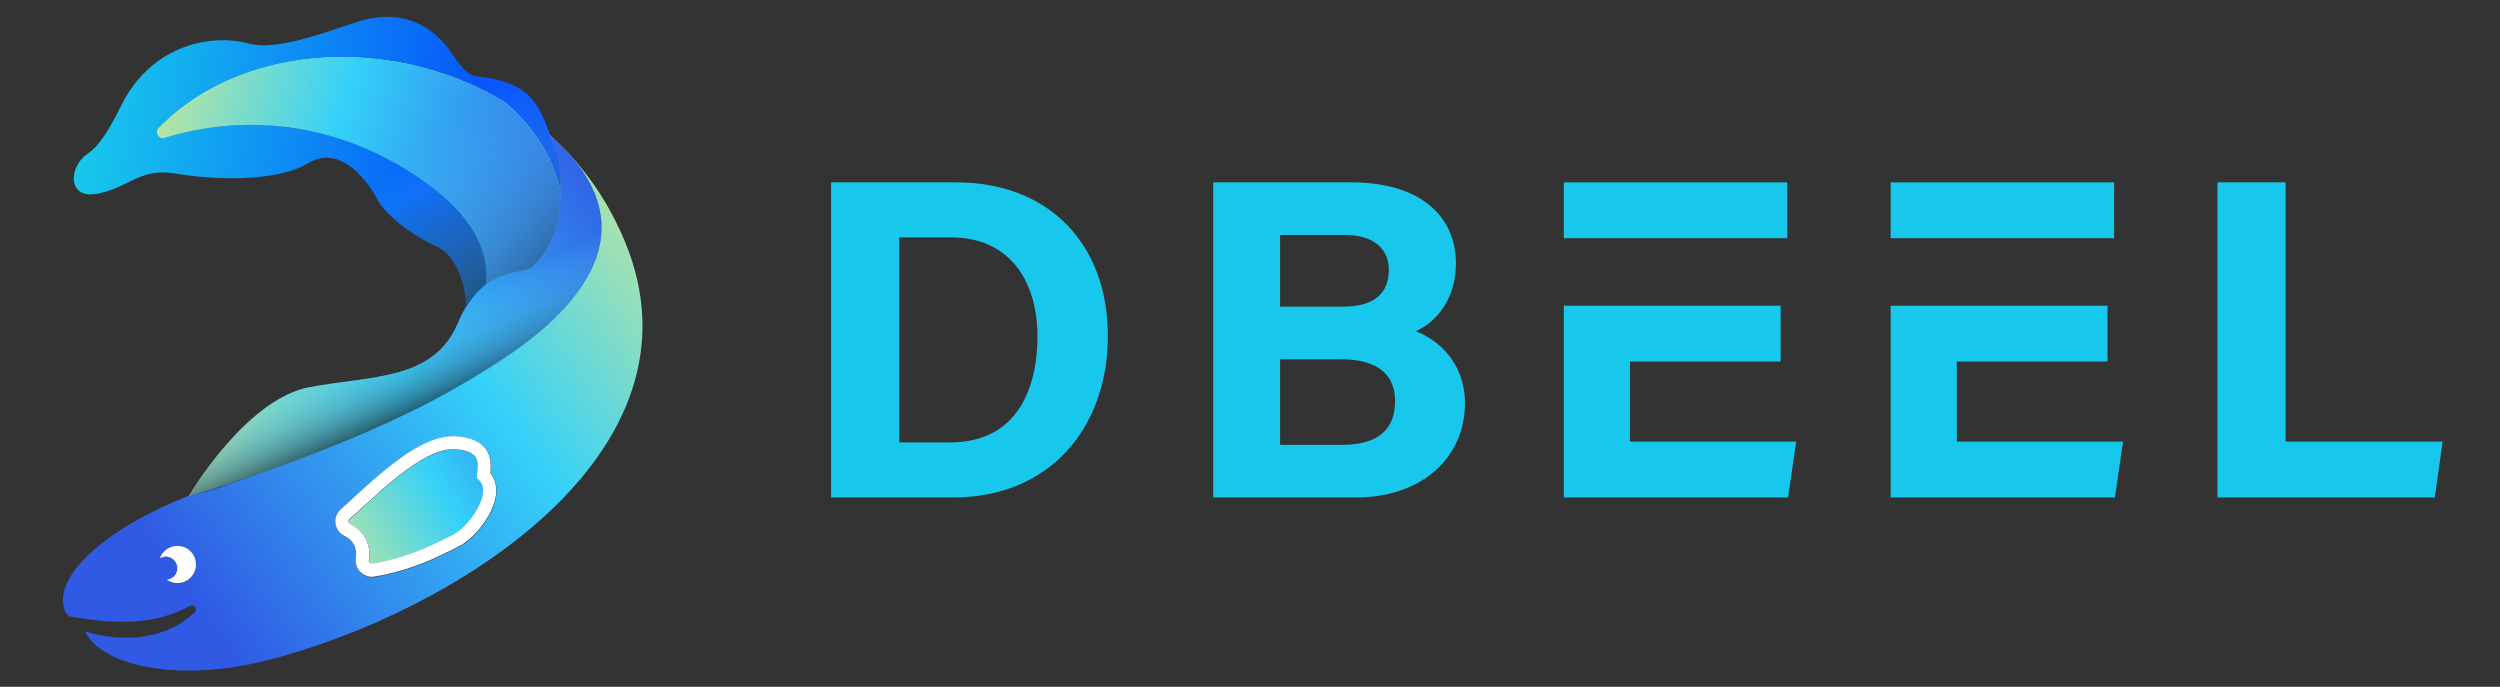 <?xml version="1.0" encoding="UTF-8" standalone="no"?>
<!-- Generator: Adobe Illustrator 24.2.3, SVG Export Plug-In . SVG Version: 6.00 Build 0)  -->

<svg
   version="1.1"
   id="Layer_1"
   x="0px"
   y="0px"
   viewBox="0 0 1038.6 285.338"
   xml:space="preserve"
   sodipodi:docname="logo.svg"
   inkscape:version="1.1.2 (0a00cf5339, 2022-02-04)"
   width="1038.6"
   height="285.338"
   xmlns:inkscape="http://www.inkscape.org/namespaces/inkscape"
   xmlns:sodipodi="http://sodipodi.sourceforge.net/DTD/sodipodi-0.dtd"
   xmlns="http://www.w3.org/2000/svg"
   xmlns:svg="http://www.w3.org/2000/svg"><rect x="0" y="0" width="1038.6" height="285.338" fill="#333333" stroke="none"/><defs
   id="defs1313" /><sodipodi:namedview
   id="namedview1311"
   pagecolor="#ffffff"
   bordercolor="#666666"
   borderopacity="1.0"
   inkscape:pageshadow="2"
   inkscape:pageopacity="0.0"
   inkscape:pagecheckerboard="0"
   showgrid="false"
   inkscape:zoom="1.0979846"
   inkscape:cx="517.31145"
   inkscape:cy="95.174377"
   inkscape:window-width="1920"
   inkscape:window-height="999"
   inkscape:window-x="0"
   inkscape:window-y="44"
   inkscape:window-maximized="1"
   inkscape:current-layer="layer1" />
<style
   type="text/css"
   id="style1188">
	.st0{fill:#FFFFFF;}
	.st1{fill:url(#SVGID_1_);}
	.st2{fill:url(#SVGID_2_);}
	.st3{fill:url(#SVGID_3_);}
	.st4{fill:url(#SVGID_4_);}
	.st5{fill:url(#SVGID_5_);}
	.st6{fill:url(#SVGID_6_);}
	.st7{fill:url(#SVGID_7_);}
	.st8{fill:url(#SVGID_8_);}
	.st9{fill:url(#SVGID_9_);}
	.st10{fill:url(#SVGID_10_);}
	.st11{fill:url(#SVGID_11_);}
	.st12{fill:url(#SVGID_12_);}
	.st13{fill:url(#SVGID_13_);}
	.st14{fill:url(#SVGID_14_);}
	.st15{fill:url(#SVGID_15_);}
	.st16{fill:url(#SVGID_16_);}
	.st17{fill:url(#SVGID_17_);}
	.st18{fill:url(#SVGID_18_);}
	.st19{fill:url(#SVGID_19_);}
	.st20{fill:url(#SVGID_20_);}
	.st21{fill:url(#SVGID_21_);}
	.st22{fill:url(#SVGID_22_);}
	.st23{fill:url(#SVGID_23_);}
	.st24{fill:url(#SVGID_24_);}
	.st25{fill:url(#SVGID_25_);}
	.st26{fill:url(#SVGID_26_);}
	.st27{fill:url(#SVGID_27_);}
	.st28{fill:url(#SVGID_28_);}
	.st29{fill:url(#SVGID_29_);}
	.st30{fill:url(#SVGID_30_);}
	.st31{fill:url(#SVGID_31_);}
	.st32{fill:url(#SVGID_32_);}
	.st33{fill:url(#SVGID_33_);}
	.st34{fill:url(#SVGID_34_);}
	.st35{fill:url(#SVGID_35_);}
	.st36{fill:url(#SVGID_36_);}
	.st37{fill:url(#SVGID_37_);}
	.st38{fill:url(#SVGID_38_);}
	.st39{fill:url(#SVGID_39_);}
	.st40{fill:url(#SVGID_40_);}
</style>

<g
   inkscape:groupmode="layer"
   id="layer1"
   inkscape:label="main"
   style="display:inline"
   transform="translate(25.811,-84.981)"><g
     id="g1308"
     transform="matrix(1.095,0,0,1.095,-52.835,-35.72)">
	<g
   id="g1204">
		<path
   class="st0"
   d="M 387.4,179.41 H 340 v 119.56 h 46.32 c 36.58,0 58.67,-26.41 58.67,-61.28 -0.01,-35.35 -22.77,-58.28 -57.59,-58.28 z m -2.17,98.67 h -19.38 v -77.79 h 19.54 c 23.41,0 32.9,17.93 32.9,37.46 -0.01,23.29 -10.14,40.33 -33.06,40.33 z"
   id="path1190"
   style="fill:#18c7ec;fill-opacity:1" />
		<path
   class="st0"
   d="m 561.84,235.92 c 8.07,-3.69 15.22,-12.44 15.22,-25.92 0,-15.53 -10.96,-30.59 -39.85,-30.59 h -52.23 v 119.56 h 54 c 25.43,0 41.5,-15.33 41.5,-35.79 0,-15.72 -10.58,-24.22 -18.64,-27.26 z m -51.49,-36.54 h 24.63 c 9.97,0 16.62,4.52 16.62,13.28 0,8.4 -5.08,13.91 -17.36,13.91 H 510.35 Z M 533.67,279 h -23.32 v -32.46 h 23.18 c 14.22,0 20.44,6.15 20.44,15.78 0,10.84 -6.33,16.68 -20.3,16.68 z"
   id="path1192"
   style="fill:#18c7ec;fill-opacity:1" />
		<rect
   x="617.99"
   y="179.41"
   class="st0"
   width="84.77"
   height="21.19"
   id="rect1194"
   style="fill:#18c7ec;fill-opacity:1" />
		<polygon
   class="st0"
   points="643.08,277.78 643.08,247.4 700.25,247.4 700.25,226.22 617.99,226.22 617.99,298.97 703.08,298.97 706.15,277.78 "
   id="polygon1196"
   style="fill:#18c7ec;fill-opacity:1" />
		<rect
   x="741.99"
   y="179.41"
   class="st0"
   width="84.77"
   height="21.19"
   id="rect1198"
   style="fill:#18c7ec;fill-opacity:1" />
		<polygon
   class="st0"
   points="767.08,277.78 767.08,247.4 824.25,247.4 824.25,226.22 741.99,226.22 741.99,298.97 827.08,298.97 830.15,277.78 "
   id="polygon1200"
   style="fill:#18c7ec;fill-opacity:1" />
		<polygon
   class="st0"
   points="891.84,179.41 865.99,179.41 865.99,298.97 948.44,298.97 951.39,277.78 891.84,277.78 "
   id="polygon1202"
   style="fill:#18c7ec;fill-opacity:1" />
	</g>
	<g
   id="g1306">
		<g
   id="g1304">
			<path
   class="st0"
   d="m 92.03,325.9 c 0,0.23 -0.03,0.46 -0.06,0.7 -0.32,2.06 -2,3.57 -4.01,3.72 -2.12,-1.48 -3.34,-4.09 -2.93,-6.82 0.09,-0.46 0.17,-0.93 0.35,-1.34 0.87,-0.49 1.86,-0.73 2.9,-0.58 0.55,0.09 1.05,0.26 1.51,0.52 0.23,0.12 0.44,0.29 0.64,0.46 0.23,0.2 0.46,0.41 0.64,0.64 0.03,0.06 0.06,0.09 0.09,0.15 0.17,0.2 0.29,0.41 0.38,0.61 0.06,0.06 0.09,0.15 0.12,0.2 0.12,0.26 0.2,0.52 0.26,0.81 0.08,0.29 0.11,0.61 0.11,0.93 z"
   id="path1206" />
			<g
   id="g1217">
				
					<linearGradient
   id="SVGID_1_"
   gradientUnits="userSpaceOnUse"
   x1="121.513"
   y1="145.987"
   x2="316.288"
   y2="-47.181"
   gradientTransform="matrix(0.989,0.15,-0.15,0.989,-30.261,135.579)">
					<stop
   offset="0"
   style="stop-color:#3059E4"
   id="stop1208" />
					<stop
   offset="0.5"
   style="stop-color:#34D1F9"
   id="stop1210" />
					<stop
   offset="1"
   style="stop-color:#FAEE78"
   id="stop1212" />
				</linearGradient>
				<path
   class="st1"
   d="m 206.05,292.24 c -1.92,-1.37 4.09,-9.58 -6.62,-11.21 -0.49,-0.06 -1.05,-0.12 -1.63,-0.17 -11.85,-0.96 -28.11,15.39 -40.46,26.52 -0.61,0.52 -0.46,1.51 0.26,1.83 2.99,1.34 5.43,3.8 6.62,7.12 0.76,2.15 0.9,4.41 0.46,6.51 -0.12,0.67 0.32,1.28 0.93,1.37 h 0.35 c 14.32,-2.35 24.6,-8.02 30.44,-10.86 6.54,-3.22 15.74,-16.81 9.65,-21.11 z m 0,0 c -1.92,-1.37 4.09,-9.58 -6.62,-11.21 -0.49,-0.06 -1.05,-0.12 -1.63,-0.17 -11.85,-0.96 -28.11,15.39 -40.46,26.52 -0.61,0.52 -0.46,1.51 0.26,1.83 2.99,1.34 5.43,3.8 6.62,7.12 0.76,2.15 0.9,4.41 0.46,6.51 -0.12,0.67 0.32,1.28 0.93,1.37 h 0.35 c 14.32,-2.35 24.6,-8.02 30.44,-10.86 6.54,-3.22 15.74,-16.81 9.65,-21.11 z m 55.7,-90.44 c -2.12,-5.11 -4.56,-9.93 -7.23,-14.49 -2.96,-5 -6.27,-9.67 -9.85,-14 l -0.03,-0.03 c -0.81,-1.05 -1.66,-2 -2.53,-2.99 -0.61,-0.73 -1.25,-1.45 -1.92,-2.15 -1.92,-1.97 -3.83,-3.86 -5.81,-5.69 -0.03,-0.03 -0.03,-0.06 -0.06,-0.06 -0.23,-0.23 -0.49,-0.46 -0.73,-0.7 -0.03,0 -0.03,-0.03 -0.06,-0.06 -0.03,-0.03 -0.09,-0.06 -0.12,-0.09 h -0.03 c -0.03,-0.06 -0.06,-0.06 -0.09,-0.09 -5.49,-4.91 -11.36,-9.21 -17.54,-12.84 -0.15,-0.12 -0.26,-0.2 -0.32,-0.23 l -0.03,-0.03 h -0.03 c -1.92,-1.13 -3.86,-2.21 -5.84,-3.25 -0.99,-0.49 -1.97,-0.99 -2.96,-1.48 -0.17,-0.09 -0.35,-0.17 -0.52,-0.26 -0.55,-0.23 -1.07,-0.49 -1.6,-0.73 l -0.09,-0.03 c -0.46,-0.23 -0.96,-0.44 -1.42,-0.64 -0.09,-0.03 -0.17,-0.09 -0.26,-0.12 -0.32,-0.15 -0.7,-0.29 -1.05,-0.44 -0.23,-0.12 -0.49,-0.23 -0.76,-0.32 -0.32,-0.15 -0.67,-0.29 -0.99,-0.44 -0.23,-0.09 -0.44,-0.17 -0.64,-0.23 -0.26,-0.12 -0.52,-0.23 -0.81,-0.32 -0.73,-0.29 -1.48,-0.58 -2.24,-0.84 -0.49,-0.2 -0.99,-0.38 -1.48,-0.55 -0.12,-0.06 -0.26,-0.09 -0.38,-0.12 -0.87,-0.32 -1.8,-0.64 -2.7,-0.9 -0.15,-0.06 -0.26,-0.09 -0.41,-0.15 h -0.03 c -0.35,-0.15 -0.73,-0.23 -1.1,-0.35 -0.35,-0.12 -0.7,-0.23 -1.05,-0.32 -0.23,-0.09 -0.49,-0.17 -0.73,-0.23 -0.26,-0.09 -0.52,-0.15 -0.81,-0.23 -0.06,-0.03 -0.12,-0.03 -0.2,-0.06 -0.03,0 -0.09,-0.03 -0.12,-0.03 -0.03,-0.03 -0.09,-0.03 -0.12,-0.06 -0.2,-0.06 -0.41,-0.09 -0.64,-0.15 -0.09,-0.03 -0.2,-0.06 -0.29,-0.09 -0.15,-0.06 -0.29,-0.09 -0.44,-0.12 -0.44,-0.12 -0.84,-0.23 -1.28,-0.35 -0.09,0 -0.17,-0.03 -0.26,-0.06 -0.58,-0.15 -1.16,-0.29 -1.77,-0.44 -0.12,-0.03 -0.2,-0.06 -0.32,-0.09 -0.41,-0.09 -0.84,-0.17 -1.25,-0.29 -0.12,-0.03 -0.26,-0.06 -0.38,-0.06 -0.29,-0.09 -0.58,-0.15 -0.87,-0.2 -0.17,-0.03 -0.32,-0.06 -0.46,-0.09 -0.06,-0.03 -0.12,-0.03 -0.17,-0.06 -0.52,-0.09 -1.02,-0.2 -1.54,-0.29 -0.49,-0.12 -0.99,-0.2 -1.48,-0.29 -0.03,0 -0.09,-0.03 -0.12,-0.03 -0.46,-0.09 -0.96,-0.15 -1.42,-0.23 l -0.23,-0.03 c -0.49,-0.09 -0.99,-0.17 -1.48,-0.23 -0.52,-0.09 -1.07,-0.17 -1.63,-0.26 h -0.12 c -0.38,-0.06 -0.73,-0.09 -1.07,-0.15 -0.32,-0.06 -0.67,-0.09 -0.99,-0.12 -0.32,-0.06 -0.67,-0.09 -1.02,-0.15 -0.35,-0.03 -0.7,-0.06 -1.02,-0.09 -0.44,-0.06 -0.84,-0.09 -1.28,-0.15 h -0.15 c 0,0 -0.03,0 -0.06,0 -0.52,-0.06 -1.05,-0.12 -1.6,-0.15 h -0.03 c -0.44,-0.03 -0.9,-0.06 -1.37,-0.09 -0.76,-0.06 -1.54,-0.12 -2.32,-0.15 -0.49,-0.03 -1.02,-0.06 -1.54,-0.06 -0.49,-0.03 -0.99,-0.03 -1.51,-0.06 h -0.87 c -0.81,-0.03 -1.63,-0.03 -2.47,-0.03 -0.32,0 -0.64,0.03 -0.96,0.03 -0.38,0 -0.76,0 -1.13,0.03 -0.46,0 -0.9,0 -1.37,0.03 -0.46,0 -0.93,0.03 -1.39,0.06 -0.32,0 -0.64,0.03 -0.96,0.06 h -0.09 c -0.99,0.06 -2,0.12 -2.99,0.2 -1.02,0.09 -2,0.17 -3.02,0.29 -0.52,0.06 -1.07,0.12 -1.6,0.2 -0.35,0.03 -0.7,0.09 -1.05,0.12 -0.23,0.03 -0.49,0.06 -0.73,0.09 -0.38,0.06 -0.75,0.12 -1.13,0.17 l -0.73,0.12 c -0.26,0.06 -0.49,0.09 -0.76,0.12 -0.23,0.06 -0.46,0.09 -0.7,0.12 -0.23,0.06 -0.46,0.09 -0.7,0.12 -0.06,0.03 -0.15,0.06 -0.23,0.06 -0.46,0.09 -0.9,0.17 -1.34,0.26 -0.46,0.09 -0.96,0.17 -1.42,0.26 -0.38,0.09 -0.73,0.17 -1.07,0.23 -0.26,0.06 -0.55,0.12 -0.78,0.17 -0.03,0 -0.09,0.03 -0.12,0.03 -0.17,0.06 -0.38,0.09 -0.58,0.15 -0.17,0.03 -0.38,0.09 -0.58,0.12 -0.38,0.12 -0.78,0.2 -1.16,0.32 -0.35,0.06 -0.7,0.17 -1.05,0.26 -0.09,0.03 -0.2,0.06 -0.29,0.09 -0.46,0.12 -0.9,0.23 -1.34,0.35 -0.9,0.26 -1.77,0.52 -2.67,0.78 -0.12,0.03 -0.23,0.09 -0.38,0.12 -0.23,0.09 -0.46,0.15 -0.73,0.23 -0.58,0.17 -1.16,0.38 -1.74,0.58 -0.29,0.12 -0.58,0.2 -0.9,0.32 -0.32,0.12 -0.64,0.23 -0.96,0.35 -0.41,0.15 -0.78,0.29 -1.16,0.44 -0.23,0.09 -0.49,0.17 -0.73,0.26 -0.38,0.15 -0.75,0.32 -1.16,0.46 -0.32,0.15 -0.64,0.26 -0.96,0.41 -0.35,0.15 -0.7,0.29 -1.02,0.44 -0.7,0.32 -1.42,0.61 -2.12,0.93 -0.73,0.32 -1.42,0.67 -2.09,0.99 -0.29,0.15 -0.58,0.29 -0.87,0.44 -0.55,0.32 -1.13,0.61 -1.71,0.9 -0.78,0.41 -1.57,0.84 -2.35,1.31 -0.26,0.15 -0.55,0.29 -0.81,0.46 -0.44,0.26 -0.84,0.52 -1.28,0.76 -0.26,0.17 -0.55,0.35 -0.81,0.52 -0.38,0.23 -0.73,0.46 -1.1,0.7 -0.32,0.2 -0.64,0.44 -0.96,0.64 -0.75,0.49 -1.51,1.02 -2.24,1.54 -0.44,0.32 -0.87,0.61 -1.28,0.93 -0.41,0.29 -0.76,0.58 -1.13,0.87 -0.44,0.32 -0.84,0.64 -1.25,0.99 -1.89,1.48 -3.66,3.05 -5.4,4.76 H 86.5 c -0.09,0.09 -0.2,0.2 -0.32,0.35 -0.06,0 -0.09,0.06 -0.15,0.12 -0.46,0.44 -0.93,0.9 -1.36,1.36 -0.73,0.76 -0.78,1.77 -0.38,2.56 0.03,0.03 0.06,0.09 0.09,0.15 0,0 0,0.03 0.03,0.03 0.09,0.17 0.2,0.35 0.38,0.49 h 0.03 c 0.12,0.09 0.23,0.17 0.35,0.26 0.23,0.17 0.52,0.26 0.84,0.32 0.09,0 0.17,0.03 0.26,0.03 h 0.32 c 0.15,-0.03 0.26,-0.06 0.41,-0.12 0.03,0 0.03,0 0.06,0 1.22,-0.38 2.58,-0.78 4.04,-1.19 0.15,-0.03 0.29,-0.06 0.41,-0.09 0.26,-0.09 0.49,-0.15 0.73,-0.2 0.38,-0.09 0.73,-0.17 1.13,-0.29 0.03,0 0.06,0 0.12,-0.03 0.41,-0.09 0.84,-0.2 1.28,-0.29 0.46,-0.12 0.9,-0.2 1.37,-0.29 0.29,-0.09 0.61,-0.17 0.9,-0.23 0.26,-0.03 0.52,-0.09 0.78,-0.15 0.15,-0.03 0.29,-0.06 0.41,-0.09 1.63,-0.32 3.31,-0.61 5.05,-0.87 0.23,-0.03 0.44,-0.06 0.67,-0.12 0.23,-0.03 0.46,-0.06 0.67,-0.09 0.38,-0.03 0.73,-0.09 1.1,-0.15 0.46,-0.06 0.93,-0.12 1.39,-0.17 0.09,0 0.17,0 0.26,-0.03 0.44,-0.06 0.9,-0.09 1.36,-0.15 0.03,0 0.03,0 0.06,0 0.96,-0.09 1.92,-0.17 2.9,-0.23 0.49,-0.06 1.02,-0.09 1.51,-0.12 0.2,0 0.41,-0.03 0.64,-0.03 0.55,-0.03 1.1,-0.06 1.66,-0.09 h 0.17 c 0.61,-0.03 1.25,-0.03 1.86,-0.06 0.78,0 1.6,-0.03 2.41,-0.03 0.61,0.03 1.19,0.03 1.83,0.03 0.61,0 1.22,0.03 1.86,0.03 0.61,0.03 1.25,0.06 1.86,0.09 0.64,0.03 1.28,0.09 1.92,0.12 h 0.03 c 0.67,0.06 1.31,0.12 2,0.17 h 0.2 c 3.78,0.35 7.67,0.9 11.7,1.71 h 0.09 c 0,0 0.06,0.03 0.15,0.03 0.2,0.06 0.52,0.12 0.81,0.17 0.06,0 0.15,0.03 0.2,0.03 0.03,0 0.09,0.03 0.12,0.03 0.23,0.06 0.46,0.09 0.7,0.15 0.09,0.03 0.2,0.06 0.29,0.09 0.09,0 0.2,0.03 0.29,0.06 0.35,0.09 0.67,0.15 0.99,0.23 0.32,0.06 0.64,0.15 0.96,0.23 0.06,0 0.12,0.03 0.17,0.03 0.06,0.03 0.09,0.03 0.15,0.06 h 0.09 c 0.46,0.15 0.96,0.26 1.42,0.38 0.06,0 0.09,0.03 0.15,0.03 0.44,0.12 0.87,0.23 1.31,0.38 h 0.09 c 0.46,0.15 0.96,0.29 1.45,0.44 1.02,0.29 2.06,0.61 3.11,0.96 0.2,0.06 0.44,0.15 0.67,0.2 0.09,0.03 0.17,0.06 0.26,0.09 0.35,0.15 0.73,0.26 1.07,0.38 0.29,0.09 0.55,0.17 0.81,0.29 0.17,0.06 0.35,0.12 0.55,0.2 1.8,0.64 3.6,1.34 5.43,2.12 0.46,0.17 0.93,0.38 1.37,0.58 0.41,0.17 0.78,0.35 1.19,0.52 0.52,0.23 1.05,0.46 1.57,0.73 0.46,0.2 0.93,0.44 1.39,0.67 0.03,0 0.06,0.03 0.06,0.03 0.73,0.35 1.48,0.73 2.21,1.1 1.34,0.67 2.67,1.39 4.04,2.15 0.23,0.12 0.44,0.26 0.67,0.38 0.9,0.52 1.77,1.05 2.67,1.57 0.09,0.06 0.2,0.12 0.29,0.17 0.44,0.23 0.84,0.49 1.25,0.75 1.16,0.73 2.32,1.48 3.49,2.27 h 0.03 c 0.32,0.2 0.61,0.41 0.93,0.61 0.41,0.29 0.81,0.55 1.22,0.84 0.17,0.12 0.38,0.26 0.55,0.38 0.61,0.46 1.19,0.9 1.77,1.31 h 0.03 c 0.7,0.55 1.39,1.07 2.06,1.6 0.29,0.17 0.55,0.41 0.81,0.64 0.35,0.26 0.67,0.52 0.99,0.78 0.06,0.06 0.15,0.12 0.2,0.17 0.26,0.2 0.49,0.41 0.73,0.61 0.49,0.44 0.99,0.87 1.45,1.28 0.44,0.41 0.84,0.78 1.25,1.22 0.26,0.23 0.49,0.46 0.76,0.7 0.29,0.29 0.61,0.61 0.9,0.9 0.2,0.2 0.41,0.41 0.61,0.64 0.61,0.58 1.13,1.16 1.66,1.77 0.26,0.26 0.49,0.55 0.73,0.81 0.03,0.03 0.06,0.09 0.12,0.12 0.46,0.55 0.9,1.07 1.34,1.63 0.06,0.09 0.12,0.17 0.17,0.26 0.29,0.38 0.55,0.76 0.84,1.13 1.83,2.47 3.28,4.94 4.33,7.43 0.23,0.46 0.44,0.93 0.58,1.42 0.09,0.17 0.17,0.35 0.2,0.52 0.03,0.06 0.06,0.12 0.09,0.17 0.09,0.23 0.17,0.46 0.26,0.7 0.03,0.06 0.03,0.15 0.06,0.2 0,0.03 0,0.06 0.03,0.12 0.09,0.26 0.2,0.52 0.26,0.76 0.2,0.7 0.38,1.39 0.55,2.09 0.15,0.61 0.26,1.22 0.38,1.86 0.08,0.57 0.16,1.14 0.22,1.7 0.01,0.08 0.01,0.16 0.02,0.24 v 0.12 c 0.12,1.22 0.15,2.41 0.12,3.63 0,0.2 0,0.41 -0.03,0.61 0,0.26 0,0.52 -0.03,0.78 0,0.17 -0.03,0.35 -0.03,0.49 -0.03,0.23 -0.06,0.44 -0.09,0.64 0,0.03 0,0.03 0,0.03 v 0.15 c -3.17,27.5 -43.19,55.62 -106.79,77.98 -1.92,0.7 -3.75,1.37 -5.61,2.12 -0.06,0 -0.09,0 -0.12,0.03 -0.03,0.03 -0.06,0.03 -0.09,0.03 -29.48,11.5 -47.77,27.65 -47.77,39.5 0,0.29 0,0.55 0.03,0.84 0.23,3.22 1.22,4.65 2.41,5.4 2.44,0.46 4.85,0.84 7.26,1.16 5.37,0.75 10.75,1.07 16.03,0.87 5.26,-0.26 10.46,-1.07 15.42,-2.88 2.44,-0.81 4.76,-1.86 7.06,-3.11 1.6,-0.87 3.08,1.25 1.77,2.5 -2.03,1.92 -4.36,3.6 -6.85,4.97 -5.26,2.88 -11.24,4.3 -17.14,4.59 -5.92,0.2 -11.79,-0.61 -17.31,-2.29 -0.12,-0.03 -0.23,-0.06 -0.35,-0.12 6.56,13.56 36.33,19.43 69.32,10.98 69.64,-17.8 169,-78.3 135.54,-158.92 z M 99.02,325.61 c -0.58,3.86 -4.18,6.51 -8.04,5.92 -1.13,-0.17 -2.15,-0.61 -3.02,-1.22 2,-0.15 3.69,-1.66 4.01,-3.72 0.03,-0.23 0.06,-0.46 0.06,-0.7 0,-0.32 -0.03,-0.64 -0.12,-0.93 -0.06,-0.29 -0.15,-0.55 -0.26,-0.81 -0.03,-0.06 -0.06,-0.15 -0.12,-0.2 -0.09,-0.2 -0.2,-0.41 -0.38,-0.61 -0.03,-0.06 -0.06,-0.09 -0.09,-0.15 -0.17,-0.23 -0.41,-0.44 -0.64,-0.64 -0.2,-0.17 -0.41,-0.32 -0.64,-0.46 -0.46,-0.26 -0.96,-0.44 -1.51,-0.52 -1.05,-0.15 -2.03,0.09 -2.9,0.58 h -0.03 c 1.13,-3.14 4.36,-5.11 7.75,-4.62 3.87,0.58 6.52,4.18 5.93,8.08 z m 99.59,-7.76 c -0.58,0.29 -1.19,0.58 -1.86,0.9 -6.1,3.05 -16.32,8.16 -29.97,10.4 -0.64,0.09 -1.28,0.12 -1.92,0 -1.66,-0.23 -3.14,-1.16 -4.1,-2.53 -0.96,-1.39 -1.34,-3.14 -1.02,-4.79 0.26,-1.28 0.15,-2.58 -0.29,-3.83 -0.67,-1.89 -2.06,-3.37 -3.89,-4.18 -1.92,-0.84 -3.25,-2.58 -3.57,-4.65 -0.32,-2.06 0.41,-4.15 1.97,-5.55 1.34,-1.22 2.73,-2.5 4.15,-3.8 12.81,-11.7 27.33,-25.01 40.08,-23.99 0.7,0.06 1.36,0.15 1.97,0.23 8.13,1.22 11.7,5.87 10.66,13.8 1.68,2 2.44,4.65 2.21,7.64 -0.59,7.78 -8.26,17.33 -14.42,20.35 z m 7.44,-25.61 c -1.92,-1.37 4.09,-9.58 -6.62,-11.21 -0.49,-0.06 -1.05,-0.12 -1.63,-0.17 -11.85,-0.96 -28.11,15.39 -40.46,26.52 -0.61,0.52 -0.46,1.51 0.26,1.83 2.99,1.34 5.43,3.8 6.62,7.12 0.76,2.15 0.9,4.41 0.46,6.51 -0.12,0.67 0.32,1.28 0.93,1.37 h 0.35 c 14.32,-2.35 24.6,-8.02 30.44,-10.86 6.54,-3.22 15.74,-16.81 9.65,-21.11 z"
   id="path1215"
   style="fill:url(#SVGID_1_)" />
			</g>
			
				<linearGradient
   id="SVGID_2_"
   gradientUnits="userSpaceOnUse"
   x1="295.291"
   y1="-0.412"
   x2="129.824"
   y2="148.587"
   gradientTransform="matrix(0.989,0.15,-0.15,0.989,-30.261,135.579)">
				<stop
   offset="0"
   style="stop-color:#3059E4"
   id="stop1219" />
				<stop
   offset="0.5"
   style="stop-color:#34D1F9"
   id="stop1221" />
				<stop
   offset="1"
   style="stop-color:#FAEE78"
   id="stop1223" />
			</linearGradient>
			<path
   class="st2"
   d="m 237.17,228.88 c -0.8,0.83 -1.63,1.66 -2.5,2.5 -0.26,0.25 -0.53,0.51 -0.81,0.77 -0.27,0.25 -0.55,0.51 -0.83,0.77 -13.85,12.83 -33.35,24.29 -53.28,33.89 -29.18,14.06 -59.3,24.15 -74.07,28.76 -5.27,1.64 -8.58,2.59 -9.21,2.76 -0.05,0.02 -0.08,0.02 -0.1,0.03 h -0.01 c 0.02,-0.04 0.14,-0.24 0.35,-0.58 2.86,-4.71 22.84,-36.38 45.28,-40.63 24.25,-4.58 47.35,-2.42 56.56,-24.72 0.35,-0.83 0.7,-1.63 1.06,-2.38 0.54,-1.14 1.1,-2.2 1.68,-3.18 0.93,-1.58 1.9,-2.97 2.9,-4.19 0.02,-0.03 0.05,-0.07 0.07,-0.1 1.53,-1.86 3.11,-3.33 4.7,-4.51 0.01,0 0.01,-0.01 0.01,-0.01 l 0.03,-0.02 c 0.01,0 0.02,-0.01 0.03,-0.02 l 0.03,-0.02 c 7.8,-5.73 15.8,-4.42 17.9,-6.84 0,0 0.01,0 0.01,-0.01 2.64,-3.05 10.87,-10.75 10.24,-29.51 0,-0.02 0,-0.05 0,-0.08 0,-0.17 -0.01,-0.33 -0.02,-0.5 0,-0.01 0,-0.01 0,-0.02 -0.06,-1.55 -0.19,-3.18 -0.39,-4.89 -0.14,-1.22 -0.31,-2.48 -0.52,-3.77 l -0.19,-0.43 -3.28,-7.24 0.44,-2.97 0.04,-0.25 c 0.03,0.03 0.07,0.06 0.1,0.08 0,0 0,0.01 0.02,0.01 3.36,2.94 6.24,5.85 8.67,8.73 2.29,2.72 4.2,5.42 5.73,8.1 0.02,0.03 0.03,0.06 0.05,0.09 2.09,3.66 3.5,7.28 4.29,10.85 3.14,14.05 -3.25,27.36 -14.98,39.53 z"
   id="path1226"
   style="fill:url(#SVGID_2_)" />
			
				<linearGradient
   id="SVGID_3_"
   gradientUnits="userSpaceOnUse"
   x1="88.214"
   y1="3.079"
   x2="271.411"
   y2="3.079"
   gradientTransform="matrix(0.989,0.15,-0.15,0.989,-30.261,135.579)">
				<stop
   offset="0"
   style="stop-color:#18C9EC"
   id="stop1228" />
				<stop
   offset="1"
   style="stop-color:#003BFF"
   id="stop1230" />
			</linearGradient>
			<path
   class="st3"
   d="m 237.19,182.12 c -0.21,-0.92 -0.43,-1.83 -0.68,-2.72 -0.26,-0.93 -0.54,-1.83 -0.84,-2.72 -5.83,-17.24 -19.3,-27.6 -20.21,-28.29 -0.02,-0.01 -0.03,-0.02 -0.04,-0.03 l 0.09,0.04 c -1.08,-0.65 -2.17,-1.27 -3.27,-1.87 -0.42,-0.24 -0.85,-0.47 -1.28,-0.7 -1.62,-0.86 -3.25,-1.68 -4.9,-2.46 -0.53,-0.25 -1.05,-0.49 -1.58,-0.73 l -0.1,-0.04 c -0.46,-0.21 -0.93,-0.42 -1.4,-0.63 -0.09,-0.04 -0.17,-0.08 -0.26,-0.11 -0.35,-0.15 -0.7,-0.3 -1.04,-0.45 -0.26,-0.11 -0.51,-0.22 -0.77,-0.32 -0.33,-0.14 -0.66,-0.28 -0.99,-0.41 -0.21,-0.09 -0.42,-0.17 -0.63,-0.26 -0.27,-0.11 -0.53,-0.21 -0.8,-0.32 -0.74,-0.29 -1.48,-0.58 -2.23,-0.84 -0.5,-0.19 -1,-0.37 -1.51,-0.54 -1.16,-0.41 -2.32,-0.8 -3.49,-1.17 -0.37,-0.12 -0.74,-0.23 -1.1,-0.35 -0.35,-0.11 -0.7,-0.22 -1.05,-0.32 -0.25,-0.08 -0.49,-0.16 -0.74,-0.22 -0.26,-0.07 -0.52,-0.15 -0.79,-0.22 -0.07,-0.02 -0.14,-0.04 -0.21,-0.06 -0.04,-0.01 -0.08,-0.03 -0.13,-0.04 -0.04,-0.01 -0.08,-0.02 -0.12,-0.04 -0.2,-0.06 -0.41,-0.11 -0.62,-0.17 -0.1,-0.03 -0.21,-0.06 -0.31,-0.09 -0.14,-0.04 -0.28,-0.08 -0.42,-0.11 -0.42,-0.12 -0.85,-0.23 -1.28,-0.34 -0.08,-0.02 -0.17,-0.04 -0.26,-0.06 -0.59,-0.15 -1.17,-0.3 -1.77,-0.44 -0.12,-0.03 -0.23,-0.06 -0.34,-0.07 -0.42,-0.1 -0.83,-0.2 -1.25,-0.29 -0.12,-0.03 -0.25,-0.06 -0.37,-0.09 -0.29,-0.07 -0.58,-0.13 -0.87,-0.19 -0.16,-0.03 -0.31,-0.06 -0.46,-0.09 -0.06,-0.01 -0.12,-0.02 -0.17,-0.04 -0.51,-0.11 -1.03,-0.22 -1.54,-0.31 -0.49,-0.1 -0.98,-0.19 -1.47,-0.28 l -0.11,-0.02 c -0.48,-0.09 -0.96,-0.17 -1.43,-0.25 l -0.23,-0.04 c -0.49,-0.09 -0.99,-0.17 -1.48,-0.24 -0.53,-0.09 -1.08,-0.16 -1.62,-0.23 l -0.13,-0.02 c -0.36,-0.05 -0.7,-0.1 -1.06,-0.14 -0.33,-0.04 -0.66,-0.09 -0.99,-0.12 -0.34,-0.05 -0.68,-0.09 -1.02,-0.12 -0.07,-0.01 -0.13,-0.01 -0.2,-0.02 -0.28,-0.03 -0.55,-0.06 -0.83,-0.09 -0.42,-0.05 -0.84,-0.09 -1.25,-0.13 -0.05,-0.01 -0.1,-0.01 -0.15,-0.01 -0.02,0 -0.04,-0.01 -0.06,0 h -0.01 c -0.53,-0.06 -1.06,-0.1 -1.59,-0.14 h -0.03 c -0.46,-0.03 -0.91,-0.07 -1.36,-0.1 -0.77,-0.05 -1.55,-0.1 -2.33,-0.13 -0.51,-0.03 -1.03,-0.05 -1.54,-0.06 -0.5,-0.02 -1,-0.03 -1.51,-0.04 -0.29,0 -0.58,-0.01 -0.88,-0.01 -0.81,-0.01 -1.63,-0.02 -2.45,-0.01 -0.32,0 -0.65,0.01 -0.97,0.01 -0.38,0 -0.76,0.01 -1.14,0.02 -0.45,0.01 -0.9,0.02 -1.35,0.04 -0.46,0.02 -0.93,0.04 -1.4,0.06 -0.32,0.01 -0.64,0.04 -0.96,0.05 -0.03,0 -0.06,0 -0.09,0 -1,0.05 -2,0.13 -3,0.21 -1.01,0.08 -2.01,0.18 -3.01,0.29 -0.53,0.06 -1.07,0.12 -1.61,0.19 -0.34,0.04 -0.69,0.09 -1.03,0.14 -0.25,0.03 -0.49,0.06 -0.74,0.1 -0.37,0.05 -0.75,0.11 -1.12,0.16 l -0.74,0.11 c -0.25,0.04 -0.5,0.08 -0.74,0.12 -0.23,0.03 -0.47,0.07 -0.7,0.11 -0.23,0.03 -0.46,0.08 -0.69,0.12 -0.08,0.02 -0.17,0.03 -0.26,0.05 -0.44,0.08 -0.88,0.16 -1.31,0.25 -0.48,0.09 -0.96,0.19 -1.44,0.29 -0.36,0.07 -0.71,0.15 -1.07,0.23 -0.3,0.06 -0.59,0.13 -0.89,0.2 -0.2,0.04 -0.39,0.09 -0.58,0.14 -0.19,0.04 -0.39,0.09 -0.58,0.14 -0.39,0.09 -0.78,0.19 -1.16,0.28 -0.36,0.08 -0.71,0.17 -1.06,0.27 -0.1,0.03 -0.19,0.05 -0.29,0.08 -0.45,0.12 -0.89,0.24 -1.34,0.37 -0.89,0.24 -1.77,0.51 -2.66,0.78 -0.13,0.04 -0.25,0.08 -0.38,0.12 -0.24,0.07 -0.49,0.15 -0.73,0.23 -0.59,0.18 -1.16,0.38 -1.74,0.58 -0.3,0.1 -0.6,0.2 -0.9,0.31 -0.33,0.11 -0.66,0.23 -0.98,0.35 -0.39,0.14 -0.77,0.29 -1.16,0.43 -0.24,0.08 -0.49,0.18 -0.73,0.28 -0.38,0.14 -0.76,0.3 -1.14,0.45 -0.32,0.12 -0.65,0.26 -0.98,0.4 -0.34,0.14 -0.68,0.28 -1.02,0.43 -1.42,0.61 -2.83,1.26 -4.21,1.94 -0.86,0.43 -1.71,0.87 -2.56,1.31 -0.79,0.42 -1.57,0.85 -2.35,1.3 -0.28,0.15 -0.55,0.31 -0.83,0.48 -0.43,0.25 -0.85,0.5 -1.28,0.76 -0.27,0.17 -0.55,0.34 -0.82,0.51 -0.37,0.23 -0.73,0.46 -1.09,0.7 -0.33,0.21 -0.65,0.42 -0.98,0.65 -0.75,0.5 -1.49,1.01 -2.22,1.53 -0.44,0.31 -0.87,0.62 -1.29,0.94 -0.38,0.29 -0.76,0.57 -1.13,0.86 -0.42,0.32 -0.83,0.65 -1.24,0.98 -1.87,1.51 -3.67,3.1 -5.39,4.78 -0.12,0.11 -0.24,0.22 -0.34,0.34 0,0 0,0 -0.01,0 -0.5,0.48 -0.99,0.98 -1.47,1.48 -0.54,0.56 -0.71,1.25 -0.6,1.88 0,0.06 0.01,0.12 0.03,0.18 -0.01,0 0,0.01 0,0.02 0,0.01 0.01,0.03 0.01,0.04 0.11,0.42 0.34,0.81 0.66,1.11 0.11,0.1 0.22,0.19 0.34,0.27 0.24,0.16 0.53,0.27 0.83,0.31 0.09,0.01 0.17,0.03 0.26,0.03 0.09,0 0.17,0 0.25,-0.01 0.09,0 0.18,-0.02 0.26,-0.03 0.09,-0.02 0.18,-0.04 0.27,-0.07 1.23,-0.38 2.58,-0.78 4.05,-1.19 0.14,-0.04 0.28,-0.07 0.41,-0.11 0.23,-0.06 0.47,-0.12 0.71,-0.19 0.37,-0.09 0.74,-0.19 1.13,-0.29 0.04,-0.01 0.08,-0.02 0.12,-0.03 h 0.01 c 0.42,-0.1 0.85,-0.2 1.29,-0.3 0.73,-0.17 1.48,-0.33 2.26,-0.5 0.26,-0.05 0.52,-0.11 0.78,-0.16 0.14,-0.03 0.27,-0.06 0.42,-0.08 0.8,-0.15 1.62,-0.31 2.46,-0.45 0.84,-0.15 1.7,-0.29 2.58,-0.42 0.22,-0.04 0.44,-0.07 0.67,-0.1 0.22,-0.04 0.45,-0.06 0.67,-0.09 0.36,-0.05 0.73,-0.1 1.11,-0.15 0.46,-0.06 0.93,-0.12 1.4,-0.17 0.08,0 0.17,-0.01 0.25,-0.03 0.47,-0.06 0.94,-0.1 1.42,-0.15 0.96,-0.1 1.93,-0.18 2.92,-0.25 0.5,-0.04 1,-0.07 1.5,-0.1 0.21,-0.01 0.42,-0.03 0.63,-0.04 0.55,-0.03 1.11,-0.06 1.68,-0.08 0.05,0 0.11,0 0.16,0 0.62,-0.02 1.24,-0.04 1.87,-0.06 0.78,-0.01 1.59,-0.02 2.39,-0.02 0.6,0.01 1.21,0.01 1.82,0.02 0,0 0,0 0.01,0 0.61,0.01 1.23,0.03 1.85,0.05 0.62,0.02 1.25,0.05 1.88,0.08 0,0 0,0 0.01,0 0.63,0.03 1.27,0.07 1.9,0.12 h 0.04 c 0.67,0.05 1.34,0.1 2.01,0.16 v -0.01 l 0.18,0.03 2.24,0.32 0.18,0.03 c 0.01,0 0.01,0 0.01,0 0,0 0.01,0 0.01,0.01 l 0.32,0.05 5.92,0.85 0.86,0.12 0.18,0.03 2.02,0.29 0.08,0.01 v -0.01 c 0,0 0.06,0.01 0.14,0.03 0.18,0.04 0.51,0.11 0.8,0.17 0.07,0.02 0.14,0.03 0.2,0.04 0.05,0.01 0.09,0.02 0.13,0.03 0.23,0.05 0.45,0.1 0.68,0.15 0.2,0.04 0.41,0.08 0.61,0.13 0.32,0.07 0.64,0.15 0.97,0.23 0.32,0.07 0.65,0.15 0.98,0.23 0.05,0.01 0.11,0.03 0.16,0.04 0.05,0.01 0.1,0.02 0.15,0.04 0.03,0 0.05,0.01 0.08,0.02 0.48,0.12 0.95,0.24 1.43,0.37 0.04,0.01 0.08,0.02 0.13,0.03 0.44,0.12 0.87,0.24 1.31,0.36 0.03,0 0.06,0.01 0.08,0.02 0.49,0.14 0.97,0.27 1.46,0.42 0.36,0.1 0.74,0.21 1.11,0.32 0.66,0.2 1.32,0.41 1.99,0.64 0.23,0.07 0.46,0.14 0.68,0.22 0.09,0.03 0.17,0.06 0.26,0.09 0.36,0.12 0.72,0.24 1.08,0.37 0.27,0.09 0.54,0.18 0.8,0.29 0.18,0.06 0.36,0.12 0.55,0.19 1.8,0.65 3.62,1.35 5.44,2.13 0.45,0.19 0.91,0.39 1.37,0.59 0.39,0.17 0.78,0.34 1.18,0.52 0.52,0.23 1.05,0.47 1.58,0.72 0.46,0.21 0.92,0.43 1.38,0.66 0.02,0.01 0.05,0.02 0.07,0.03 1.01,0.49 2.02,1 3.04,1.53 1.29,0.67 2.57,1.36 3.86,2.1 0.32,0.18 0.64,0.36 0.95,0.55 0.67,0.39 1.35,0.79 2.02,1.2 0.41,0.25 0.82,0.5 1.24,0.76 0.47,0.29 0.94,0.59 1.41,0.89 0.36,0.23 0.72,0.46 1.08,0.7 0.35,0.22 0.69,0.44 1.04,0.68 0.24,0.15 0.48,0.31 0.71,0.48 0.07,0.05 0.15,0.1 0.22,0.15 0.4,0.27 0.8,0.54 1.19,0.82 0.19,0.13 0.38,0.26 0.56,0.39 0.18,0.13 0.36,0.26 0.55,0.39 0.2,0.15 0.4,0.29 0.61,0.44 0.22,0.16 0.45,0.33 0.66,0.49 0.29,0.22 0.57,0.43 0.86,0.64 0.69,0.52 1.37,1.05 2.02,1.57 0.33,0.26 0.65,0.52 0.97,0.79 0.07,0.06 0.14,0.12 0.21,0.18 0.25,0.2 0.49,0.41 0.73,0.62 0.31,0.26 0.62,0.53 0.92,0.79 0.3,0.26 0.59,0.53 0.89,0.8 0.29,0.26 0.58,0.53 0.86,0.79 0.25,0.23 0.5,0.47 0.75,0.71 0.31,0.3 0.61,0.6 0.91,0.89 0.21,0.22 0.42,0.43 0.62,0.64 0.57,0.59 1.12,1.19 1.65,1.78 0.24,0.27 0.48,0.54 0.71,0.81 0.52,0.62 1.01,1.25 1.47,1.86 0.06,0.08 0.12,0.16 0.18,0.24 0.57,0.75 1.1,1.5 1.58,2.24 0,0 0,0.01 0,0.01 0.11,0.16 0.21,0.31 0.31,0.47 0.01,0.01 0.02,0.03 0.02,0.04 1.8,2.76 3.11,5.37 4.04,7.77 0.03,0.06 0.06,0.13 0.07,0.19 0.09,0.23 0.18,0.45 0.26,0.68 0.03,0.07 0.05,0.15 0.08,0.22 0.19,0.52 0.36,1.03 0.51,1.53 l 0.04,0.12 c 0.01,0.04 0.02,0.07 0.02,0.1 0.15,0.54 0.28,1.08 0.4,1.63 0.03,0.17 0.06,0.33 0.1,0.5 0.13,0.67 0.25,1.34 0.33,2.02 0.3,2.37 0.32,4.73 0.06,7.11 l -0.01,0.04 c -0.02,0.01 -0.04,0.03 -0.06,0.04 -0.34,0.26 -0.69,0.53 -1.03,0.82 -0.52,0.43 -1.03,0.89 -1.53,1.38 l -0.05,0.04 c -0.31,0.29 -0.61,0.6 -0.9,0.93 l -0.08,0.09 c -0.11,0.12 -0.23,0.25 -0.33,0.38 -0.04,0.05 -0.08,0.09 -0.12,0.13 -0.79,0.9 -1.57,1.9 -2.32,3.01 -0.11,0.16 -0.22,0.32 -0.32,0.48 -0.15,0.21 -0.28,0.43 -0.43,0.67 -0.03,0.05 -0.05,0.1 -0.08,0.14 -0.16,0.26 -0.32,0.52 -0.48,0.8 0,-0.03 0,-0.05 0,-0.09 0,-0.04 0.01,-0.07 0.01,-0.11 0.36,-7.08 -2.78,-19.33 -11.18,-23.16 -10.26,-4.67 -19.64,-12.46 -22.56,-18.18 -0.58,-1.12 -1.44,-2.61 -2.57,-4.22 -0.86,-1.24 -1.87,-2.55 -3.01,-3.81 -4.91,-5.49 -12.21,-10.24 -20.28,-5.37 -12.37,7.47 -36.45,6.39 -50.17,4.03 -13.72,-2.35 -17.55,5.05 -29.58,7.56 -1.22,0.26 -2.32,0.35 -3.29,0.31 -8.52,-0.32 -7.28,-11.06 -0.78,-15.42 4.47,-2.99 8.16,-9.41 10.99,-14.83 1.76,-3.37 3.18,-6.36 4.24,-7.91 12.15,-19.41 33.08,-22.57 45.66,-19.13 12.58,3.43 34.11,-6.4 44.53,-9.02 10.42,-2.62 23.11,-1.03 32.44,12.37 0.17,0.25 0.35,0.5 0.51,0.74 8.77,12.41 7.34,6.19 20.59,10.79 3.88,1.35 6.76,3.22 8.98,5.47 2.25,2.28 3.83,4.96 5.09,7.9 l 0.04,0.02 c 0.13,0.34 0.25,0.67 0.38,1 0.42,1.06 0.81,2.15 1.18,3.26 0.02,0.07 0.04,0.13 0.06,0.19 0.02,0.04 0.03,0.09 0.05,0.13 0.24,0.68 0.46,1.34 0.67,1.99 0,0 0,0.01 0,0.01 v 0.01 c 1,3.08 2.01,5.88 2.71,8.29 v 0.01 c 0.23,0.81 0.42,1.57 0.57,2.28 0.01,0.04 0.02,0.08 0.02,0.11 0.31,1.55 0.41,3.05 0.57,4.24 0.31,2.29 0.04,3.64 0.04,4.62 0,0.01 0,0.01 0,0.02 -0.01,0.58 -0.03,0.94 -0.04,1 z"
   id="path1233"
   style="fill:url(#SVGID_3_)" />
			
				<linearGradient
   id="SVGID_4_"
   gradientUnits="userSpaceOnUse"
   x1="227.636"
   y1="8.802"
   x2="270.742"
   y2="71.989"
   gradientTransform="matrix(0.989,0.15,-0.15,0.989,-30.261,135.579)">
				<stop
   offset="0"
   style="stop-color:#000000;stop-opacity:0"
   id="stop1235" />
				<stop
   offset="1"
   style="stop-color:#000000"
   id="stop1237" />
			</linearGradient>
			<path
   class="st4"
   d="m 233.41,199.52 -24.33,18.46 v 0.01 l -0.03,0.02 v 0.01 l -0.03,0.02 -0.03,0.02 c 0,0 -0.01,0 -0.01,0.01 -0.18,0.1 -2.15,1.32 -4.7,4.51 -0.02,0.03 -0.05,0.07 -0.07,0.1 -0.05,0.06 -0.09,0.12 -0.14,0.18 -0.05,0.06 -0.09,0.12 -0.14,0.18 -0.52,0.68 -1.07,1.45 -1.63,2.31 -0.15,0.21 -0.28,0.43 -0.43,0.67 -0.03,0.05 -0.05,0.1 -0.08,0.14 -0.16,0.26 -0.32,0.52 -0.48,0.8 -0.51,0.87 -1.02,1.82 -1.54,2.85 -0.04,0.09 -0.09,0.17 -0.14,0.25 0.54,-1.14 1.1,-2.2 1.68,-3.18 0,-0.04 0.01,-0.07 0.01,-0.11 0.36,-7.08 -2.78,-19.33 -11.18,-23.16 -10.26,-4.67 -19.64,-12.46 -22.56,-18.18 -0.58,-1.12 -1.44,-2.61 -2.57,-4.22 l 22.06,-0.92 0.27,0.02 0.09,0.01 h 0.05 l 18.74,1.3 z"
   id="path1240"
   style="fill:url(#SVGID_4_)" />
			
				<linearGradient
   id="SVGID_5_"
   gradientUnits="userSpaceOnUse"
   x1="284.512"
   y1="12.815"
   x2="83.304"
   y2="-9.676"
   gradientTransform="matrix(0.989,0.15,-0.15,0.989,-30.261,135.579)">
				<stop
   offset="0"
   style="stop-color:#3059E4"
   id="stop1242" />
				<stop
   offset="0.5"
   style="stop-color:#34D1F9"
   id="stop1244" />
				<stop
   offset="1"
   style="stop-color:#FAEE78"
   id="stop1246" />
			</linearGradient>
			<path
   class="st5"
   d="m 215.49,148.5 c 0,0 -0.01,0 0,0 -0.03,-0.02 -0.04,-0.03 -0.05,-0.03 l -0.01,-0.01 c -10.85,-6.41 -22.58,-10.94 -34.55,-13.63 -0.57,-0.13 -1.14,-0.25 -1.71,-0.37 -0.06,-0.01 -0.12,-0.02 -0.17,-0.04 -0.51,-0.11 -1.03,-0.21 -1.54,-0.31 -1.08,-0.21 -2.17,-0.4 -3.25,-0.59 -1.03,-0.17 -2.07,-0.33 -3.1,-0.48 l -0.13,-0.02 c 0,0 0,0 0,0 -1.36,-0.18 -2.73,-0.35 -4.09,-0.49 0,0 0,0 0,0 -0.42,-0.05 -0.84,-0.09 -1.25,-0.13 -0.04,-0.01 -0.1,-0.01 -0.15,-0.01 -0.02,0 -0.04,-0.01 -0.06,0 0,0 0,0 0,0 v 0 c -0.53,-0.06 -1.06,-0.1 -1.59,-0.14 v 0 h -0.03 c -0.46,-0.03 -0.91,-0.07 -1.36,-0.1 -0.77,-0.05 -1.55,-0.1 -2.33,-0.13 -0.51,-0.03 -1.03,-0.05 -1.54,-0.06 -0.5,-0.02 -1,-0.03 -1.51,-0.04 -0.29,0 -0.58,-0.01 -0.88,-0.01 -0.82,-0.01 -1.63,-0.02 -2.45,-0.01 -0.32,0 -0.65,0.01 -0.97,0.01 -0.38,0 -0.76,0.01 -1.14,0.02 -0.45,0.01 -0.9,0.02 -1.35,0.04 -0.46,0.02 -0.93,0.04 -1.4,0.06 -0.32,0.01 -0.64,0.04 -0.96,0.05 -0.03,0 -0.06,0 -0.09,0 -1,0.05 -2,0.13 -3,0.21 -1.01,0.08 -2.01,0.18 -3.01,0.29 -0.53,0.06 -1.07,0.12 -1.61,0.19 -0.34,0.04 -0.69,0.09 -1.03,0.14 -0.25,0.03 -0.49,0.06 -0.74,0.1 -0.37,0.05 -0.75,0.11 -1.12,0.16 -0.25,0.04 -0.49,0.07 -0.74,0.11 -0.25,0.04 -0.5,0.08 -0.74,0.12 -0.23,0.03 -0.47,0.07 -0.7,0.11 -0.23,0.03 -0.46,0.08 -0.69,0.12 -0.08,0.02 -0.17,0.03 -0.26,0.05 -0.44,0.08 -0.88,0.16 -1.31,0.25 -0.48,0.09 -0.96,0.19 -1.44,0.29 -0.36,0.07 -0.71,0.15 -1.07,0.23 -0.3,0.06 -0.59,0.13 -0.89,0.2 -0.2,0.04 -0.39,0.09 -0.58,0.14 -0.19,0.04 -0.39,0.09 -0.58,0.14 -0.39,0.09 -0.78,0.19 -1.16,0.28 -0.36,0.08 -0.71,0.17 -1.06,0.27 -0.1,0.03 -0.19,0.05 -0.29,0.08 -0.45,0.12 -0.89,0.24 -1.34,0.37 -0.89,0.24 -1.77,0.51 -2.66,0.78 -0.13,0.04 -0.25,0.08 -0.38,0.12 -0.01,0 -0.03,0.01 -0.04,0.01 -0.78,0.25 -1.56,0.5 -2.33,0.76 -0.03,0.01 -0.07,0.02 -0.1,0.03 -0.3,0.1 -0.6,0.2 -0.9,0.31 -0.33,0.11 -0.66,0.23 -0.98,0.35 -0.39,0.14 -0.77,0.29 -1.16,0.43 -0.24,0.08 -0.49,0.18 -0.73,0.28 -0.38,0.14 -0.76,0.3 -1.14,0.45 -0.32,0.12 -0.65,0.26 -0.98,0.4 -0.34,0.14 -0.68,0.28 -1.02,0.43 -1.42,0.61 -2.83,1.26 -4.21,1.94 -0.86,0.43 -1.71,0.87 -2.56,1.31 -0.79,0.42 -1.57,0.85 -2.35,1.3 -0.28,0.15 -0.55,0.31 -0.83,0.48 -0.43,0.25 -0.85,0.5 -1.28,0.76 -0.27,0.17 -0.55,0.34 -0.82,0.51 -0.37,0.23 -0.73,0.46 -1.09,0.7 -0.33,0.21 -0.65,0.42 -0.98,0.65 -0.75,0.5 -1.49,1.01 -2.22,1.53 -0.44,0.31 -0.87,0.62 -1.29,0.94 -0.38,0.29 -0.76,0.57 -1.13,0.86 -0.42,0.32 -0.83,0.65 -1.24,0.98 -2.54,2.05 -4.95,4.25 -7.21,6.59 -0.98,1.02 -0.74,2.43 0.1,3.23 0.11,0.1 0.22,0.19 0.34,0.27 0.25,0.16 0.53,0.27 0.84,0.32 0.08,0.01 0.16,0.02 0.24,0.03 0,0 0,0 0,0 0.09,0 0.17,0 0.25,-0.01 0.16,-0.02 0.32,-0.05 0.49,-0.1 1.84,-0.58 3.96,-1.19 6.34,-1.77 0.04,-0.01 0.08,-0.02 0.12,-0.03 v 0 0 c 0.42,-0.1 0.85,-0.21 1.29,-0.3 0.73,-0.17 1.48,-0.33 2.26,-0.5 0.26,-0.05 0.52,-0.11 0.78,-0.16 0.14,-0.03 0.27,-0.06 0.42,-0.08 0.08,-0.02 0.16,-0.03 0.24,-0.05 0.4,-0.08 0.81,-0.15 1.22,-0.23 0.58,-0.11 1.16,-0.21 1.76,-0.31 0.56,-0.09 1.13,-0.19 1.71,-0.27 0.03,-0.01 0.07,-0.01 0.1,-0.02 0.22,-0.04 0.44,-0.07 0.67,-0.1 0.22,-0.04 0.45,-0.06 0.67,-0.09 0.37,-0.05 0.74,-0.11 1.11,-0.15 0.46,-0.06 0.93,-0.12 1.4,-0.17 0.08,0 0.17,-0.01 0.25,-0.03 0.03,0 0.06,-0.01 0.09,-0.01 0.44,-0.05 0.88,-0.1 1.32,-0.14 0.11,-0.01 0.23,-0.02 0.34,-0.03 0.71,-0.07 1.42,-0.13 2.14,-0.19 0.15,-0.01 0.29,-0.03 0.43,-0.04 0.47,-0.04 0.95,-0.07 1.43,-0.1 0.02,0 0.04,0 0.06,0 0.21,-0.01 0.42,-0.03 0.63,-0.04 0.55,-0.04 1.11,-0.06 1.68,-0.08 0.05,0 0.11,0 0.16,0 0.62,-0.03 1.24,-0.05 1.87,-0.06 0.78,-0.01 1.59,-0.02 2.39,-0.02 0.6,0.01 1.21,0.01 1.82,0.02 0,0 0,0 0,0 0,0 0,0 0,0 0.61,0.01 1.23,0.03 1.85,0.05 0.62,0.02 1.25,0.05 1.88,0.08 0,0 0,0 0,0 0,0 0,0 0,0 0.63,0.03 1.26,0.07 1.9,0.12 h 0.04 c 0.67,0.05 1.34,0.1 2.01,0.16 v 0 -0.01 l 0.08,0.01 0.1,0.02 c 3.78,0.34 7.7,0.88 11.73,1.69 v 0 l 0.08,0.01 v 0 -0.01 c 0,0 0.06,0.01 0.14,0.03 0.18,0.04 0.51,0.11 0.8,0.17 0.12,0.02 0.23,0.05 0.33,0.07 0.23,0.05 0.45,0.1 0.68,0.15 0.2,0.04 0.41,0.08 0.61,0.13 0.32,0.07 0.64,0.15 0.97,0.23 0.33,0.07 0.65,0.16 0.98,0.23 0.13,0.03 0.26,0.06 0.39,0.1 0.48,0.12 0.95,0.24 1.43,0.37 0.05,0.01 0.08,0.02 0.13,0.03 0.44,0.12 0.87,0.24 1.31,0.36 0.03,0 0.06,0.01 0.08,0.02 0.49,0.14 0.97,0.27 1.46,0.42 0.36,0.1 0.74,0.21 1.11,0.32 0.89,0.27 1.77,0.56 2.67,0.85 0.45,0.15 0.9,0.3 1.35,0.46 0.45,0.15 0.9,0.31 1.35,0.48 1.8,0.65 3.62,1.35 5.44,2.13 0.45,0.19 0.91,0.39 1.37,0.59 0.39,0.17 0.78,0.34 1.18,0.52 0.52,0.23 1.05,0.47 1.58,0.72 0.46,0.21 0.92,0.43 1.38,0.66 1.03,0.5 2.07,1.02 3.11,1.56 1.29,0.67 2.57,1.36 3.86,2.1 0.32,0.18 0.64,0.36 0.95,0.55 0.67,0.39 1.35,0.79 2.02,1.2 0.41,0.25 0.82,0.5 1.24,0.76 0.47,0.29 0.94,0.59 1.41,0.89 0.36,0.23 0.72,0.46 1.08,0.7 0.35,0.22 0.69,0.44 1.04,0.68 0.24,0.15 0.48,0.31 0.71,0.48 0.07,0.05 0.15,0.1 0.22,0.15 0.4,0.27 0.8,0.54 1.19,0.82 0.19,0.13 0.38,0.26 0.56,0.39 0.18,0.13 0.36,0.26 0.55,0.39 0.2,0.15 0.4,0.29 0.61,0.44 0.52,0.38 1.02,0.75 1.52,1.13 0.69,0.52 1.37,1.05 2.02,1.57 0.33,0.26 0.65,0.52 0.97,0.79 0.07,0.06 0.14,0.12 0.21,0.18 0.25,0.2 0.49,0.41 0.73,0.62 0.31,0.26 0.62,0.53 0.92,0.79 0.3,0.26 0.59,0.53 0.89,0.8 0.29,0.26 0.58,0.53 0.86,0.79 0.25,0.23 0.5,0.47 0.75,0.71 0.31,0.3 0.61,0.6 0.91,0.89 0.21,0.22 0.42,0.43 0.62,0.64 0.57,0.59 1.12,1.19 1.65,1.78 0.24,0.27 0.48,0.54 0.71,0.81 0.52,0.62 1.01,1.25 1.47,1.86 0.06,0.08 0.12,0.16 0.18,0.24 0.01,0.02 0.02,0.03 0.04,0.05 2.86,3.71 4.93,7.47 6.23,11.27 0.01,0.02 0.02,0.05 0.03,0.07 0.03,0.07 0.05,0.15 0.08,0.22 0.19,0.52 0.36,1.03 0.51,1.53 l 0.04,0.12 c 1.03,3.76 1.32,7.56 0.91,11.36 7.81,-5.75 15.83,-4.44 17.94,-6.87 0,0 0.01,0 0.01,-0.01 2.67,-3.08 11.04,-10.91 10.23,-30.09 0,0.72 -0.03,1.08 -0.03,1.08 -4.43,-20.46 -20.64,-32.94 -21.67,-33.72 z"
   id="path1249"
   style="fill:url(#SVGID_5_)" />
			
				<linearGradient
   id="SVGID_6_"
   gradientUnits="userSpaceOnUse"
   x1="219.1"
   y1="-8.157"
   x2="298.25"
   y2="51.259"
   gradientTransform="matrix(0.989,0.15,-0.15,0.989,-30.261,135.579)">
				<stop
   offset="0"
   style="stop-color:#51C5F6;stop-opacity:0"
   id="stop1251" />
				<stop
   offset="0.123"
   style="stop-color:#50C2F2;stop-opacity:0.123"
   id="stop1253" />
				<stop
   offset="0.251"
   style="stop-color:#4CB8E5;stop-opacity:0.251"
   id="stop1255" />
				<stop
   offset="0.38"
   style="stop-color:#45A7D1;stop-opacity:0.38"
   id="stop1257" />
				<stop
   offset="0.51"
   style="stop-color:#3B90B4;stop-opacity:0.51"
   id="stop1259" />
				<stop
   offset="0.642"
   style="stop-color:#2F728F;stop-opacity:0.642"
   id="stop1261" />
				<stop
   offset="0.774"
   style="stop-color:#204E61;stop-opacity:0.774"
   id="stop1263" />
				<stop
   offset="0.904"
   style="stop-color:#0E232C;stop-opacity:0.904"
   id="stop1265" />
				<stop
   offset="1"
   style="stop-color:#000000"
   id="stop1267" />
			</linearGradient>
			<path
   class="st6"
   d="m 236.76,191.32 -0.01,0.05 c -0.05,0.34 -0.11,0.67 -0.16,1 -0.01,0.06 -0.02,0.11 -0.03,0.16 -0.06,0.33 -0.12,0.65 -0.19,0.97 -0.14,0.7 -0.29,1.37 -0.47,2.02 -0.08,0.32 -0.17,0.64 -0.26,0.96 -0.09,0.31 -0.18,0.62 -0.27,0.92 -0.1,0.3 -0.19,0.6 -0.3,0.89 -0.1,0.29 -0.2,0.57 -0.3,0.85 -2.49,6.71 -6.15,10.28 -7.76,12.13 -0.01,0 -0.01,0.01 -0.01,0.01 -2.11,2.43 -10.12,1.11 -17.94,6.87 -0.03,0.02 -0.06,0.04 -0.09,0.07 -1.5,1.08 -2.8,2.3 -3.91,3.52 -0.04,0.05 -0.08,0.09 -0.12,0.13 -0.31,0.33 -0.6,0.67 -0.87,1 -0.05,0.06 -0.09,0.12 -0.14,0.18 -0.07,0.09 -0.14,0.17 -0.21,0.26 -0.04,0.05 -0.09,0.11 -0.13,0.16 -0.98,1.24 -1.74,2.4 -2.28,3.3 0.36,-7.08 -2.78,-19.33 -11.18,-23.16 -10.26,-4.67 -19.64,-12.46 -22.56,-18.18 -0.58,-1.12 -1.44,-2.61 -2.57,-4.22 -0.86,-1.24 -1.87,-2.55 -3.01,-3.81 l 6.28,-8.55 0.04,-0.06 0.01,-0.02 22.85,-31.11 0.06,-0.08 v -0.01 l 5.02,-6.83 c 8.77,12.41 7.34,6.19 20.59,10.79 3.88,1.35 6.76,3.22 8.98,5.47 2.52,3.41 4.72,7.11 6.25,11.02 0.18,0.46 0.35,0.91 0.52,1.35 0.02,0.04 0.03,0.09 0.05,0.13 0.27,0.71 0.52,1.41 0.77,2.08 0.01,0 0,0.01 0,0.01 1.14,3.17 1.98,5.89 2.6,8.21 v 0.01 c 0.22,0.81 0.4,1.57 0.57,2.28 0.01,0.04 0.02,0.08 0.02,0.11 1.49,6.62 0.87,9.28 0.66,9.92 0,0.01 0,0.01 0,0.01 0.01,0.31 0.01,0.63 0.02,0.94 0,0.31 0,0.62 0,0.92 -0.01,0.68 -0.01,1.34 -0.04,1.98 -0.01,0.33 -0.03,0.65 -0.05,0.96 -0.04,0.65 -0.09,1.29 -0.15,1.91 -0.02,0.23 -0.04,0.45 -0.07,0.67 -0.03,0.24 -0.06,0.49 -0.09,0.72 -0.02,0.35 -0.07,0.72 -0.12,1.09 z"
   id="path1270"
   style="fill:url(#SVGID_6_)" />
			
				<linearGradient
   id="SVGID_7_"
   gradientUnits="userSpaceOnUse"
   x1="213.335"
   y1="67.825"
   x2="235.434"
   y2="102.705"
   gradientTransform="matrix(0.989,0.15,-0.15,0.989,-30.261,135.579)">
				<stop
   offset="0"
   style="stop-color:#51C5F6;stop-opacity:0"
   id="stop1272" />
				<stop
   offset="0.123"
   style="stop-color:#50C2F2;stop-opacity:0.123"
   id="stop1274" />
				<stop
   offset="0.251"
   style="stop-color:#4CB8E5;stop-opacity:0.251"
   id="stop1276" />
				<stop
   offset="0.38"
   style="stop-color:#45A7D1;stop-opacity:0.38"
   id="stop1278" />
				<stop
   offset="0.51"
   style="stop-color:#3B90B4;stop-opacity:0.51"
   id="stop1280" />
				<stop
   offset="0.642"
   style="stop-color:#2F728F;stop-opacity:0.642"
   id="stop1282" />
				<stop
   offset="0.774"
   style="stop-color:#204E61;stop-opacity:0.774"
   id="stop1284" />
				<stop
   offset="0.904"
   style="stop-color:#0E232C;stop-opacity:0.904"
   id="stop1286" />
				<stop
   offset="1"
   style="stop-color:#000000"
   id="stop1288" />
			</linearGradient>
			<path
   class="st7"
   d="m 237.17,228.88 c -0.8,0.83 -1.63,1.66 -2.5,2.5 -0.26,0.25 -0.53,0.51 -0.81,0.77 -0.27,0.25 -0.55,0.51 -0.83,0.77 -5.59,5.14 -12.72,10.26 -21.31,15.84 -10.67,6.93 -21.64,13.08 -31.97,18.05 -30.55,14.68 -54.75,22.28 -73.36,29.1 -3.12,1.15 -7.37,1.83 -10.12,2.46 2.86,-4.71 23.29,-36.98 45.73,-41.23 24.25,-4.58 47.35,-2.42 56.56,-24.72 0.35,-0.83 0.7,-1.63 1.06,-2.38 0.54,-1.14 1.1,-2.2 1.68,-3.18 0.93,-1.58 1.9,-2.97 2.9,-4.19 0.02,-0.03 0.05,-0.07 0.07,-0.1 1.53,-1.86 3.11,-3.33 4.7,-4.51 0.01,0 0.01,-0.01 0.01,-0.01 l 0.03,-0.02 c 0.01,0 0.02,-0.01 0.03,-0.02 l 0.03,-0.02 c 7.8,-5.73 15.8,-4.42 17.9,-6.84 0,0 0.01,0 0.01,-0.01 2.64,-3.05 10.87,-10.75 10.24,-29.51 0,-0.02 0,-0.05 0,-0.08 0,-0.17 -0.01,-0.33 -0.02,-0.5 0,-0.01 0,-0.01 0,-0.02 -0.06,-1.55 -0.19,-3.18 -0.39,-4.89 -0.14,-1.22 -0.31,-2.48 -0.52,-3.77 l -0.19,-0.43 -3.28,-7.24 0.44,-2.97 0.14,-0.17 c 0,0 0,0.01 0.02,0.01 0.42,0.31 8.87,6.53 14.4,16.83 0.02,0.03 0.03,0.06 0.05,0.09 6.5,12.16 8.89,29.96 -10.7,50.39 z"
   id="path1291"
   style="fill:url(#SVGID_7_)" />
			<g
   id="g1302">
				<linearGradient
   id="SVGID_8_"
   gradientUnits="userSpaceOnUse"
   x1="254.254"
   y1="261.815"
   x2="132.288"
   y2="333.236">
					<stop
   offset="0"
   style="stop-color:#3059E4"
   id="stop1293" />
					<stop
   offset="0.5"
   style="stop-color:#34D1F9"
   id="stop1295" />
					<stop
   offset="1"
   style="stop-color:#FAEE78"
   id="stop1297" />
				</linearGradient>
				<path
   class="st8"
   d="m 196.4,313.32 c -5.84,2.85 -16.12,8.51 -30.44,10.86 h -0.35 c -0.61,-0.09 -1.05,-0.7 -0.93,-1.37 0.44,-2.09 0.29,-4.36 -0.46,-6.51 -1.19,-3.31 -3.63,-5.78 -6.62,-7.12 -0.73,-0.32 -0.87,-1.31 -0.26,-1.83 12.34,-11.12 28.61,-27.47 40.46,-26.52 0.58,0.06 1.13,0.12 1.63,0.17 10.72,1.63 4.7,9.85 6.62,11.21 6.09,4.33 -3.11,17.92 -9.65,21.11 z"
   id="path1300"
   style="fill:url(#SVGID_8_)" />
			</g>
		</g>
	</g>
</g><path
     style="fill:#ffffff;fill-opacity:1;fill-rule:evenodd;stroke-width:0.082"
     d="m 127.926,324.564 c -2.284,-0.276 -4.27,-1.653 -5.25,-3.642 -0.728,-1.477 -0.904,-2.776 -0.61,-4.509 0.125,-0.738 0.123,-2.023 -0.004,-2.754 -0.282,-1.626 -1.036,-3.084 -2.195,-4.246 -0.702,-0.703 -1.256,-1.085 -2.458,-1.694 -1.093,-0.554 -1.828,-1.121 -2.436,-1.88 -1.93,-2.407 -1.979,-5.794 -0.121,-8.26 0.391,-0.519 0.733,-0.841 6.272,-5.901 7.492,-6.844 11.579,-10.38 15.797,-13.667 9.547,-7.44 17.208,-11.206 23.97,-11.782 2.735,-0.233 6.234,0.196 8.999,1.103 2.086,0.684 3.724,1.646 5.05,2.965 1.686,1.677 2.652,3.742 3.008,6.429 0.123,0.929 0.135,2.803 0.026,4.016 l -0.077,0.851 0.228,0.28 c 0.63,0.775 1.232,1.912 1.601,3.019 0.95,2.852 0.81,5.974 -0.43,9.581 -2.138,6.225 -7.372,12.963 -12.892,16.598 -1.18,0.777 -8.258,4.269 -12.102,5.97 -7.414,3.281 -14.802,5.63 -22.129,7.037 -2.457,0.472 -3.44,0.584 -4.246,0.487 z m 2.727,-5.71 c 7.072,-1.359 13.493,-3.335 20.222,-6.223 4.259,-1.828 11.315,-5.265 12.739,-6.207 4.534,-2.997 9.21,-9.239 10.752,-14.354 0.396,-1.314 0.476,-1.859 0.477,-3.263 9.5e-4,-1.518 -0.059,-1.83 -0.556,-2.862 -0.274,-0.568 -0.398,-0.742 -0.852,-1.195 -0.293,-0.292 -0.639,-0.624 -0.769,-0.738 -0.14,-0.123 -0.265,-0.309 -0.305,-0.452 -0.109,-0.394 -0.078,-1.199 0.094,-2.408 0.377,-2.647 0.339,-3.911 -0.158,-5.238 -0.732,-1.955 -2.742,-3.288 -5.937,-3.935 -0.895,-0.181 -2.913,-0.387 -3.801,-0.388 -6.079,-0.007 -13.656,3.778 -23.734,11.857 -3.964,3.178 -6.807,5.668 -14.893,13.047 -2.026,1.849 -3.936,3.59 -4.244,3.869 -0.76,0.689 -0.924,1.139 -0.64,1.754 0.169,0.365 0.327,0.49 1.182,0.926 2.174,1.112 3.854,2.599 5.184,4.589 1.053,1.576 1.73,3.312 2.084,5.342 0.157,0.902 0.159,3.179 0.004,4.019 -0.061,0.329 -0.111,0.744 -0.111,0.923 0,0.478 0.249,0.902 0.678,1.154 0.215,0.126 1.258,0.039 2.584,-0.216 z"
     id="path42133" /><path
     style="fill:#ffffff;fill-opacity:1;fill-rule:evenodd;stroke-width:0.02"
     d="m 47.318,327.214 c -1.214,-0.112 -2.273,-0.443 -3.271,-1.022 -0.222,-0.129 -0.591,-0.365 -0.571,-0.365 0.006,-2.1e-4 0.096,-0.011 0.199,-0.025 1.604,-0.206 2.983,-1.182 3.704,-2.62 0.314,-0.627 0.478,-1.277 0.521,-2.07 0.011,-0.208 -0.012,-0.598 -0.049,-0.805 -0.081,-0.461 -0.326,-1.224 -0.447,-1.392 -0.021,-0.028 -0.085,-0.142 -0.142,-0.251 -0.058,-0.11 -0.141,-0.246 -0.184,-0.303 -0.044,-0.057 -0.127,-0.175 -0.186,-0.263 -0.167,-0.249 -0.61,-0.68 -1.002,-0.975 -0.734,-0.552 -1.59,-0.863 -2.517,-0.913 -0.874,-0.048 -1.698,0.131 -2.538,0.552 -0.13,0.065 -0.239,0.116 -0.242,0.113 -0.012,-0.012 0.196,-0.504 0.319,-0.755 0.931,-1.893 2.58,-3.318 4.603,-3.978 1.704,-0.555 3.575,-0.502 5.228,0.15 1.781,0.702 3.231,2.04 4.081,3.764 0.191,0.387 0.293,0.636 0.416,1.01 0.737,2.239 0.409,4.731 -0.882,6.695 -0.997,1.517 -2.517,2.645 -4.257,3.16 -0.445,0.132 -0.847,0.213 -1.348,0.273 -0.25,0.03 -1.192,0.044 -1.436,0.022 z"
     id="path42363" /></g></svg>
